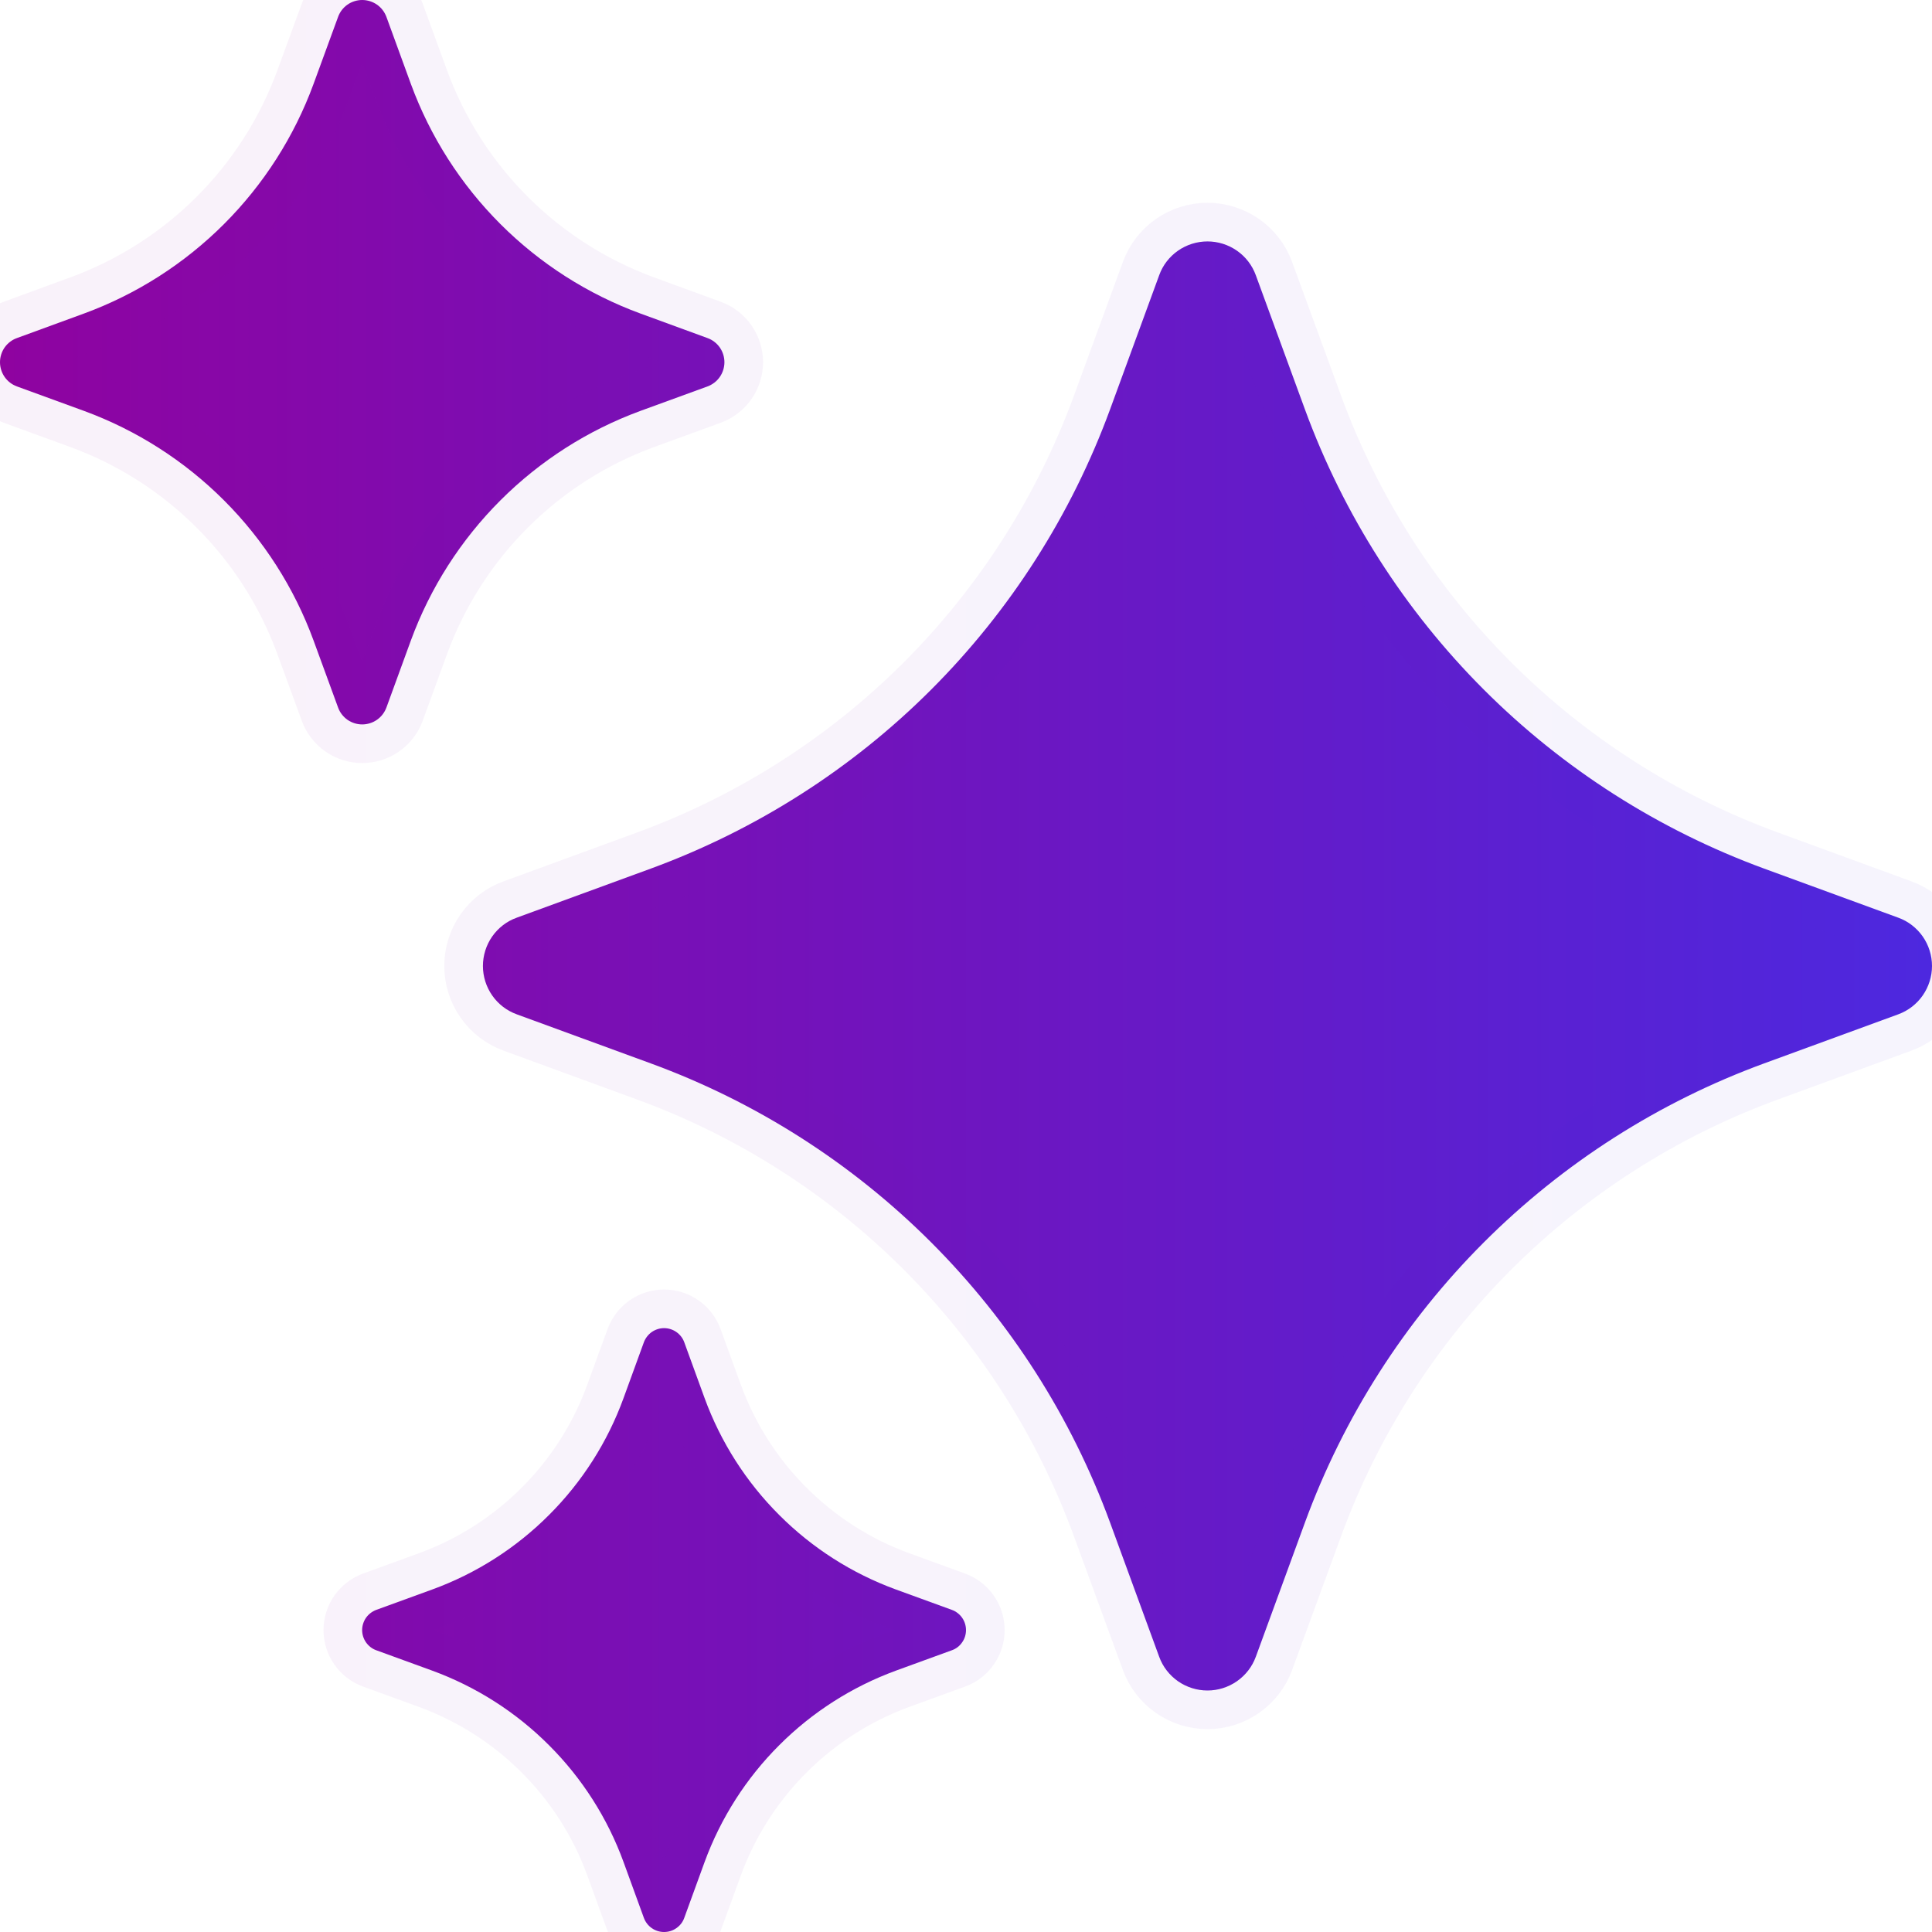 <svg width="25" height="25" viewBox="0 0 25 25" fill="none" xmlns="http://www.w3.org/2000/svg">
    <g clip-path="url(#clip0_1451_3899)">
        <path
            d="M15 3.561C15.046 3.432 15.132 3.322 15.243 3.244C15.355 3.166 15.488 3.124 15.625 3.124C15.761 3.124 15.894 3.166 16.006 3.244C16.118 3.322 16.203 3.432 16.25 3.561L16.886 5.298C17.385 6.66 18.175 7.898 19.201 8.924C20.227 9.95 21.464 10.739 22.826 11.239L24.564 11.875C24.692 11.921 24.802 12.007 24.88 12.118C24.958 12.23 25 12.363 25 12.5C25 12.636 24.958 12.769 24.88 12.881C24.802 12.993 24.692 13.078 24.564 13.125L22.826 13.761C21.464 14.26 20.227 15.05 19.201 16.076C18.175 17.102 17.385 18.339 16.886 19.701L16.25 21.439C16.203 21.567 16.118 21.677 16.006 21.755C15.894 21.833 15.761 21.875 15.625 21.875C15.488 21.875 15.355 21.833 15.243 21.755C15.132 21.677 15.046 21.567 15 21.439L14.364 19.701C13.864 18.339 13.075 17.102 12.049 16.076C11.023 15.05 9.785 14.26 8.423 13.761L6.686 13.125C6.557 13.078 6.447 12.993 6.369 12.881C6.291 12.769 6.249 12.636 6.249 12.5C6.249 12.363 6.291 12.23 6.369 12.118C6.447 12.007 6.557 11.921 6.686 11.875L8.423 11.239C9.785 10.739 11.023 9.95 12.049 8.924C13.075 7.898 13.864 6.66 14.364 5.298L15 3.561ZM8.332 17.368C8.352 17.315 8.388 17.269 8.434 17.236C8.481 17.204 8.536 17.186 8.593 17.186C8.65 17.186 8.706 17.204 8.752 17.236C8.799 17.269 8.835 17.315 8.854 17.368L9.118 18.093C9.326 18.661 9.655 19.177 10.083 19.604C10.51 20.032 11.026 20.361 11.593 20.568L12.318 20.832C12.372 20.852 12.418 20.888 12.45 20.934C12.483 20.981 12.5 21.037 12.5 21.093C12.5 21.15 12.483 21.206 12.45 21.252C12.418 21.299 12.372 21.335 12.318 21.354L11.593 21.618C11.026 21.826 10.51 22.155 10.083 22.583C9.655 23.01 9.326 23.526 9.118 24.093L8.854 24.818C8.835 24.872 8.799 24.918 8.752 24.95C8.706 24.983 8.65 25 8.593 25C8.536 25 8.481 24.983 8.434 24.95C8.388 24.918 8.352 24.872 8.332 24.818L8.068 24.093C7.861 23.526 7.532 23.01 7.104 22.583C6.677 22.155 6.161 21.826 5.593 21.618L4.868 21.354C4.815 21.335 4.769 21.299 4.736 21.252C4.704 21.206 4.686 21.15 4.686 21.093C4.686 21.037 4.704 20.981 4.736 20.934C4.769 20.888 4.815 20.852 4.868 20.832L5.593 20.568C6.161 20.361 6.677 20.032 7.104 19.604C7.532 19.177 7.861 18.661 8.068 18.093L8.332 17.368ZM4.375 0.218C4.398 0.154 4.441 0.099 4.496 0.06C4.552 0.021 4.619 0 4.687 0C4.755 0 4.822 0.021 4.878 0.06C4.934 0.099 4.976 0.154 5 0.218L5.317 1.087C5.567 1.768 5.962 2.386 6.475 2.899C6.988 3.412 7.606 3.807 8.287 4.057L9.156 4.375C9.22 4.398 9.275 4.441 9.314 4.496C9.353 4.552 9.374 4.619 9.374 4.687C9.374 4.755 9.353 4.822 9.314 4.878C9.275 4.934 9.22 4.976 9.156 5L8.287 5.317C7.606 5.567 6.988 5.962 6.475 6.475C5.962 6.988 5.567 7.606 5.317 8.287L5 9.156C4.976 9.22 4.934 9.275 4.878 9.314C4.822 9.353 4.755 9.374 4.687 9.374C4.619 9.374 4.552 9.353 4.496 9.314C4.441 9.275 4.398 9.22 4.375 9.156L4.057 8.287C3.807 7.606 3.412 6.988 2.899 6.475C2.386 5.962 1.768 5.567 1.087 5.317L0.218 5C0.154 4.976 0.099 4.934 0.06 4.878C0.021 4.822 0 4.755 0 4.687C0 4.619 0.021 4.552 0.06 4.496C0.099 4.441 0.154 4.398 0.218 4.375L1.087 4.057C1.768 3.807 2.386 3.412 2.899 2.899C3.412 2.386 3.807 1.768 4.057 1.087L4.375 0.218Z"
            fill="url(#paint0_linear_1451_3899)" stroke="url(#paint1_linear_1451_3899)" stroke-opacity="0.05" />
    </g>
    <defs>
        <linearGradient id="paint0_linear_1451_3899" x1="0" y1="12.5" x2="25" y2="12.5"
            gradientUnits="userSpaceOnUse">
            <stop stop-color="#8F03A0" />
            <stop offset="1" stop-color="#4D28DF" />
        </linearGradient>
        <linearGradient id="paint1_linear_1451_3899" x1="9.31333e-08" y1="12.5" x2="25" y2="12.5"
            gradientUnits="userSpaceOnUse">
            <stop stop-color="#8F03A0" />
            <stop offset="1" stop-color="#4D28DF" />
        </linearGradient>
        <clipPath id="clip0_1451_3899">
            <rect width="25" height="25" fill="white" />
        </clipPath>
    </defs>
</svg>